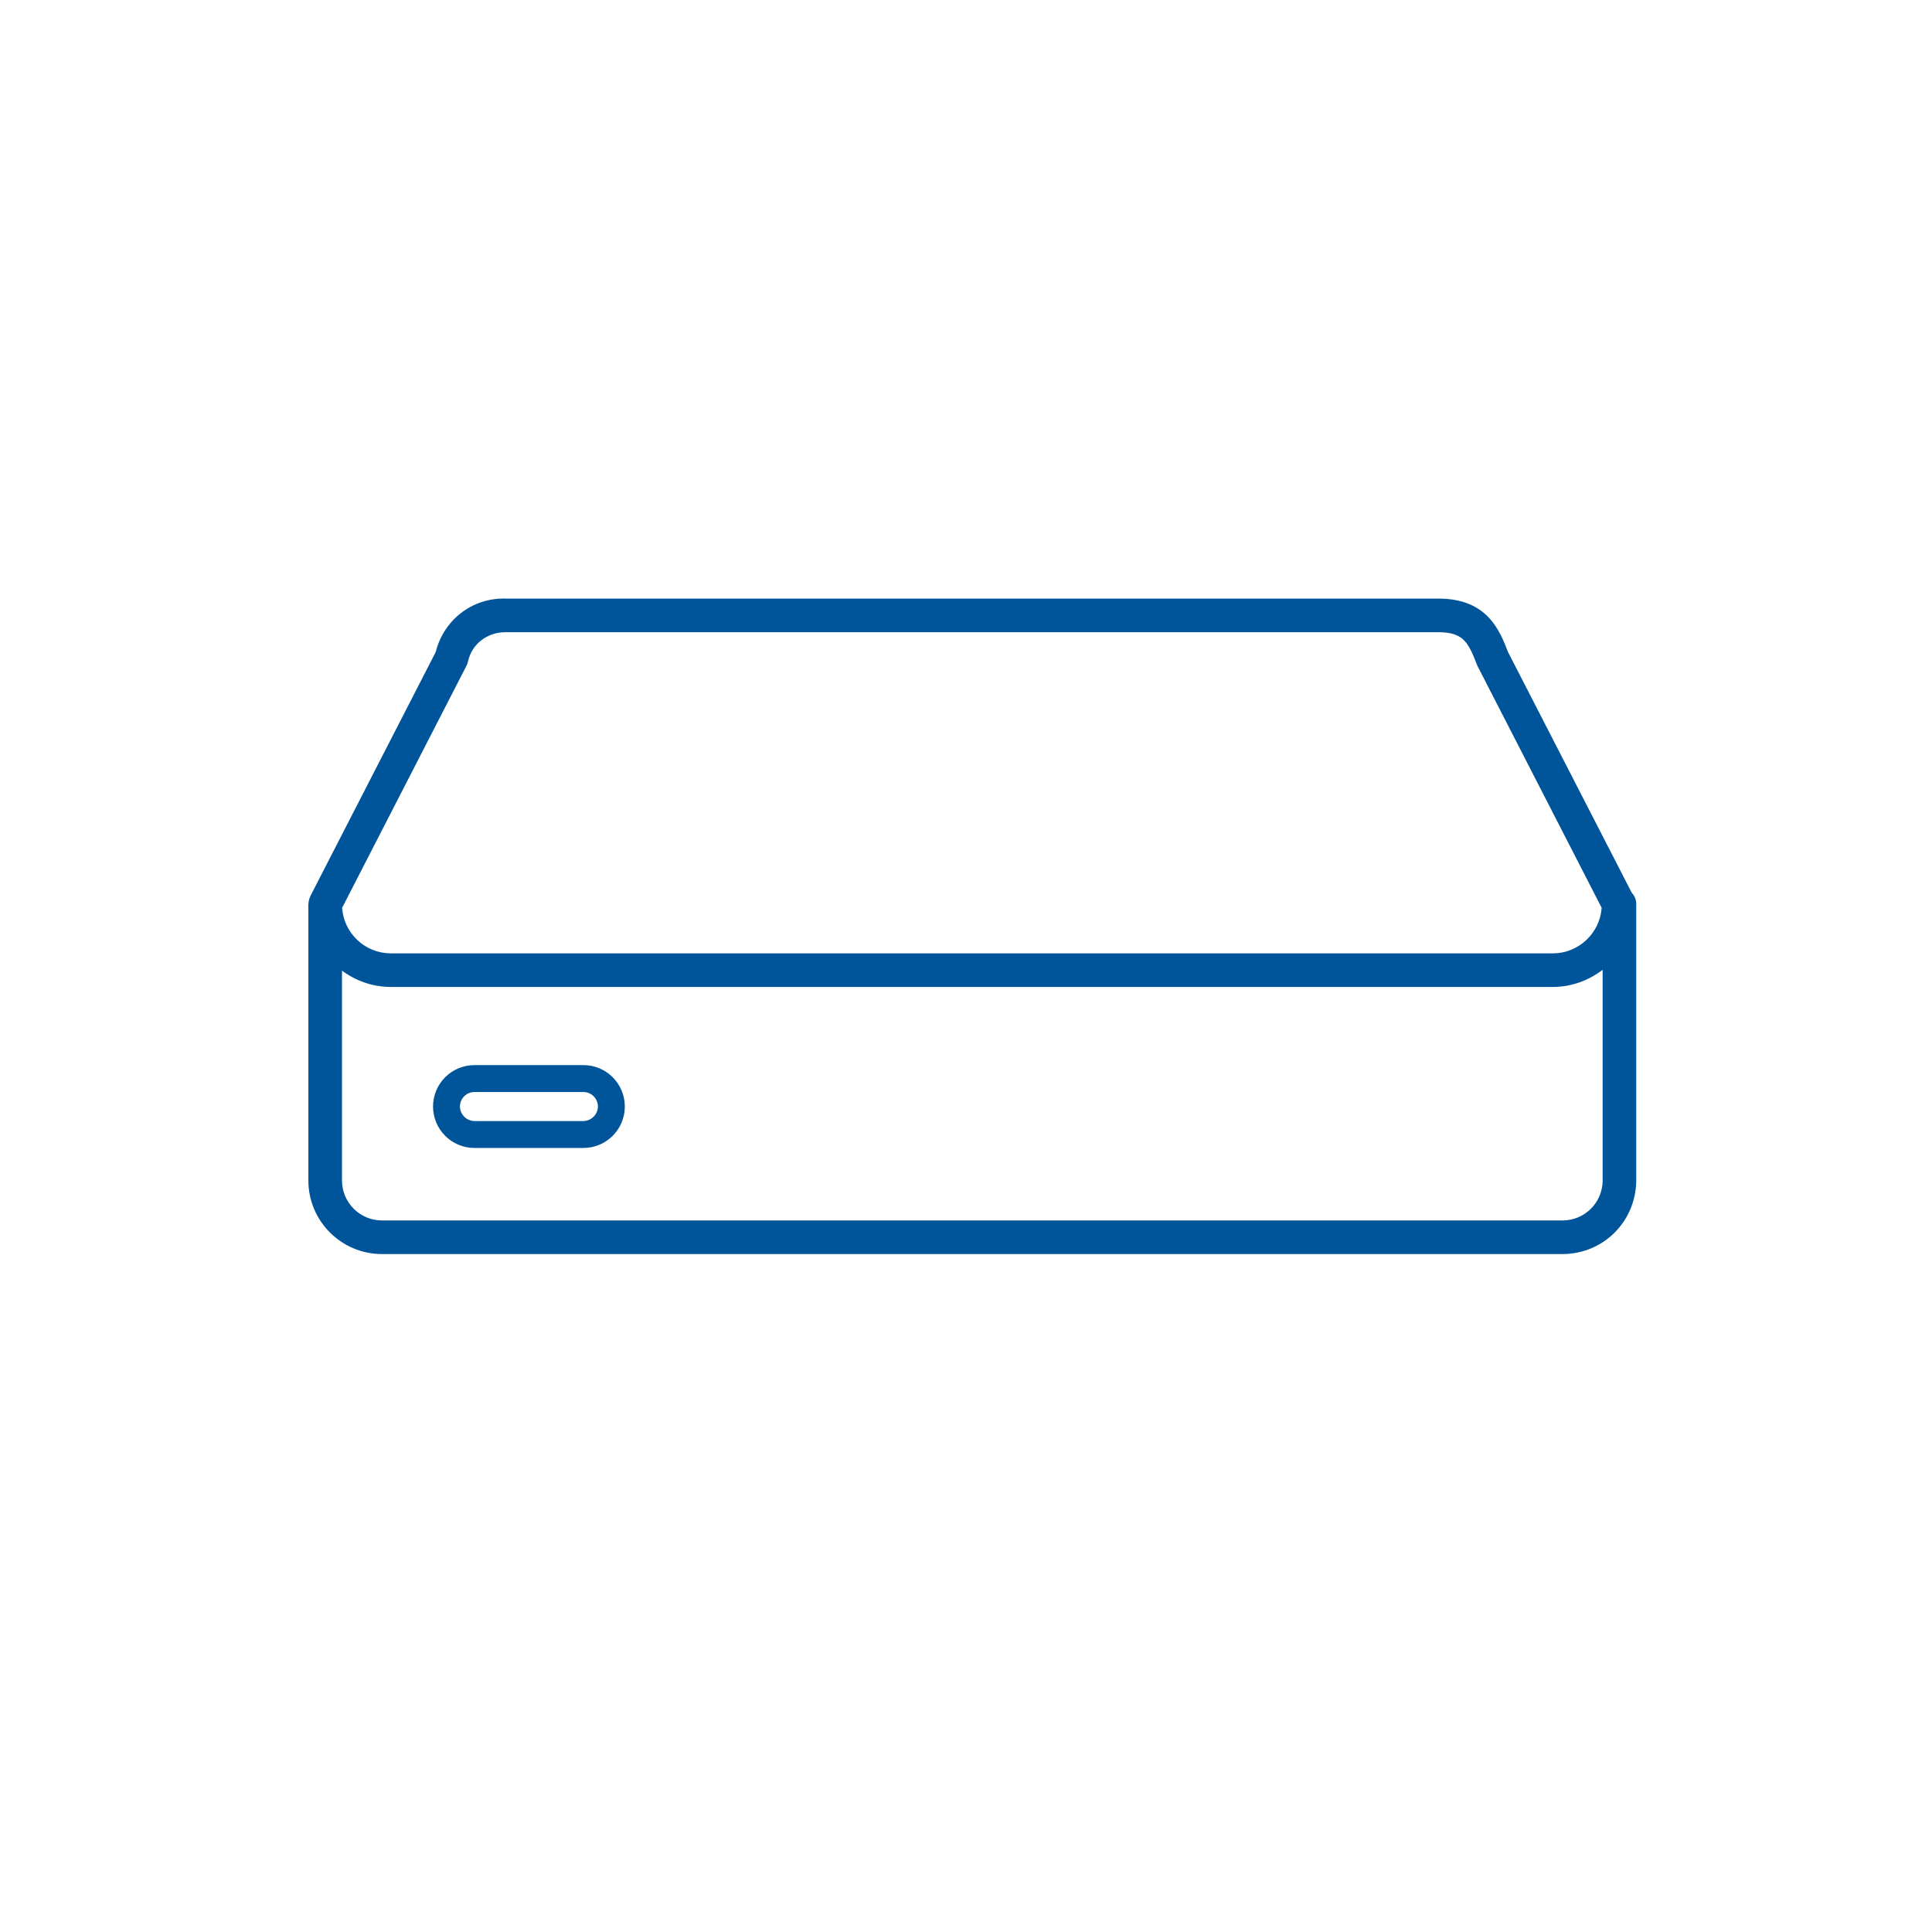 <?xml version="1.0" encoding="utf-8"?>
<!-- Generator: Adobe Illustrator 25.3.1, SVG Export Plug-In . SVG Version: 6.00 Build 0)  -->
<svg version="1.1" id="Layer_1" xmlns="http://www.w3.org/2000/svg" xmlns:xlink="http://www.w3.org/1999/xlink" x="0px" y="0px"
	 viewBox="0 0 71.83 71.83" style="enable-background:new 0 0 71.83 71.83;" xml:space="preserve">
<style type="text/css">
	.st0{fill:#00549A;}
</style>
<g>
	<path class="st0" d="M60.665,33.188l-4.602-8.953c-0.304-0.789-0.764-1.98-2.583-1.98
		H18.804c-1.258-0.037-2.31,0.805-2.605,1.988l-4.665,9.082
		c-0.003,0.006-0.002,0.014-0.005,0.02c-0.035,0.074-0.055,0.154-0.059,0.24
		c-0,0.007-0.005,0.013-0.005,0.021c0,0.001,0,0.002,0,0.003
		c0,0-0,0.001-0,0.001v10.28c0,1.508,1.227,2.735,2.735,2.735h43.902
		c1.496-0.007,2.696-1.184,2.732-2.695V33.61
		C60.835,33.446,60.769,33.3,60.665,33.188z M17.346,24.746
		c0.025-0.049,0.043-0.101,0.055-0.155c0.138-0.644,0.713-1.088,1.389-1.086
		h34.69c0.962,0,1.123,0.419,1.444,1.241l4.625,9.006
		C59.482,34.69,58.7,35.437,57.75,35.445H14.515
		c-0.954-0.008-1.732-0.754-1.796-1.692L17.346,24.746z M58.1,45.375H14.2
		c-0.819,0-1.485-0.666-1.485-1.485V36.087c0.504,0.373,1.12,0.602,1.795,0.607
		h43.245c0.69-0.006,1.319-0.248,1.83-0.638v7.859
		C59.565,44.73,58.912,45.371,58.1,45.375z"/>
	<path class="st0" d="M21.69,39.6h-4.05c-0.851,0-1.54,0.689-1.54,1.54
		s0.69,1.54,1.54,1.54h4.05c0.851,0,1.54-0.689,1.54-1.54
		S22.541,39.6,21.69,39.6z M21.69,41.68h-4.05
		c-0.296-0.005-0.535-0.244-0.54-0.54c0-0.298,0.242-0.54,0.54-0.54h4.05
		c0.298,0,0.54,0.242,0.54,0.54C22.225,41.436,21.986,41.675,21.69,41.68z"/>
</g>
</svg>
